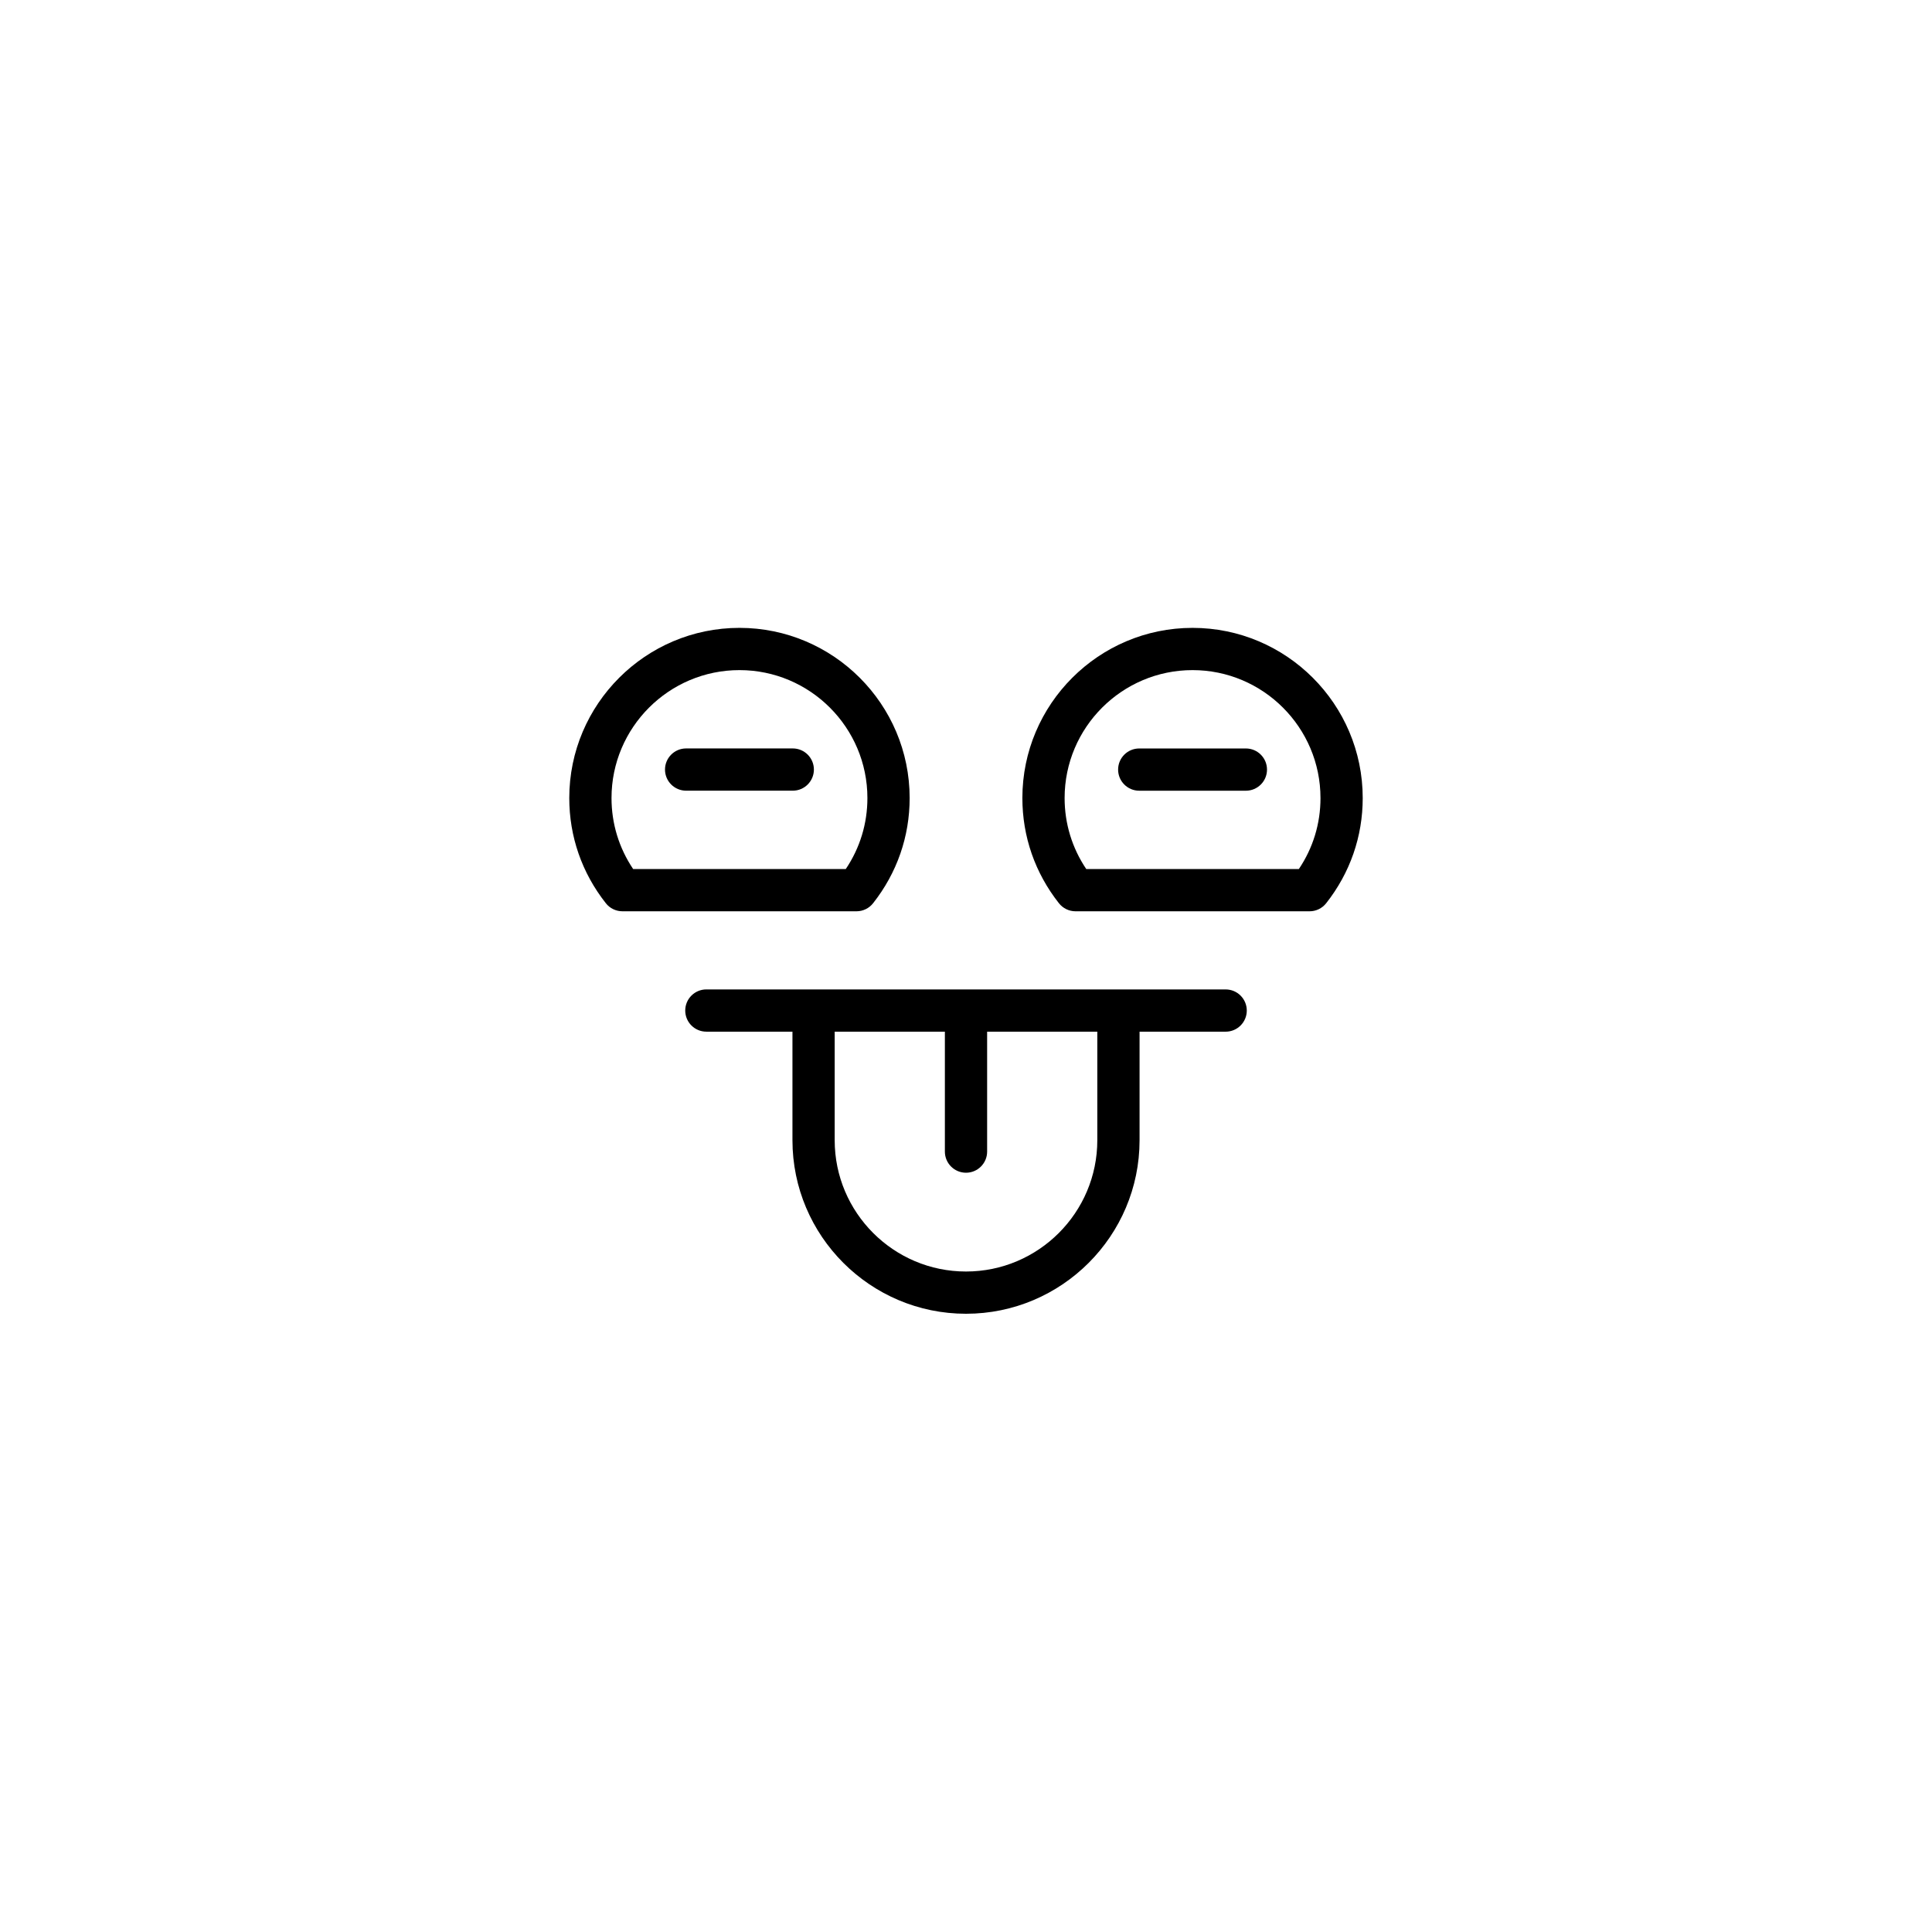 <?xml version="1.0" encoding="UTF-8"?>
<!-- Uploaded to: ICON Repo, www.svgrepo.com, Generator: ICON Repo Mixer Tools -->
<svg fill="#000000" width="800px" height="800px" version="1.1" viewBox="144 144 512 512" xmlns="http://www.w3.org/2000/svg">
 <g>
  <path d="m308.95 385.5h62.031c1.715 0 3.336-0.785 4.394-2.133 6.34-8.039 9.691-17.68 9.691-27.879 0-24.867-20.23-45.098-45.102-45.098-24.867 0-45.102 20.23-45.102 45.098 0 10.199 3.352 19.84 9.691 27.879 1.059 1.348 2.68 2.133 4.394 2.133zm31.016-63.914c18.695 0 33.906 15.207 33.906 33.902 0 6.777-1.973 13.23-5.731 18.812h-56.352c-3.754-5.586-5.731-12.035-5.731-18.812 0-18.691 15.211-33.902 33.906-33.902z"/>
  <path d="m325.83 353.54h28.262c3.09 0 5.598-2.508 5.598-5.598 0-3.09-2.508-5.598-5.598-5.598h-28.262c-3.09 0-5.598 2.508-5.598 5.598 0 3.09 2.508 5.598 5.598 5.598z"/>
  <path d="m414.94 355.49c0 10.199 3.348 19.836 9.688 27.879 1.059 1.344 2.68 2.133 4.394 2.133h62.031c1.715 0 3.336-0.789 4.394-2.133 6.34-8.043 9.688-17.68 9.688-27.879 0-24.867-20.23-45.098-45.098-45.098-24.863 0-45.098 20.23-45.098 45.098zm79.004 0c0 6.777-1.973 13.23-5.731 18.812h-56.348c-3.754-5.586-5.731-12.039-5.731-18.812 0-18.691 15.207-33.902 33.906-33.902 18.691 0 33.902 15.211 33.902 33.902z"/>
  <path d="m440.31 347.95c0 3.09 2.508 5.598 5.598 5.598h28.262c3.09 0 5.598-2.508 5.598-5.598 0-3.09-2.508-5.598-5.598-5.598h-28.262c-3.09 0-5.598 2.504-5.598 5.598z"/>
  <path d="m400 492.16c25.363 0 45.996-20.633 45.996-45.992v-28.762h22.816c3.09 0 5.598-2.508 5.598-5.598s-2.508-5.598-5.598-5.598l-137.62-0.004c-3.09 0-5.598 2.508-5.598 5.598 0 3.09 2.508 5.598 5.598 5.598h22.816v28.762c0 25.363 20.633 45.996 45.996 45.996zm-34.801-74.754h29.203v31.781c0 3.09 2.508 5.598 5.598 5.598s5.598-2.508 5.598-5.598v-31.781h29.199v28.762c0 19.188-15.613 34.797-34.801 34.797s-34.797-15.609-34.797-34.797z"/>
 </g>
</svg>